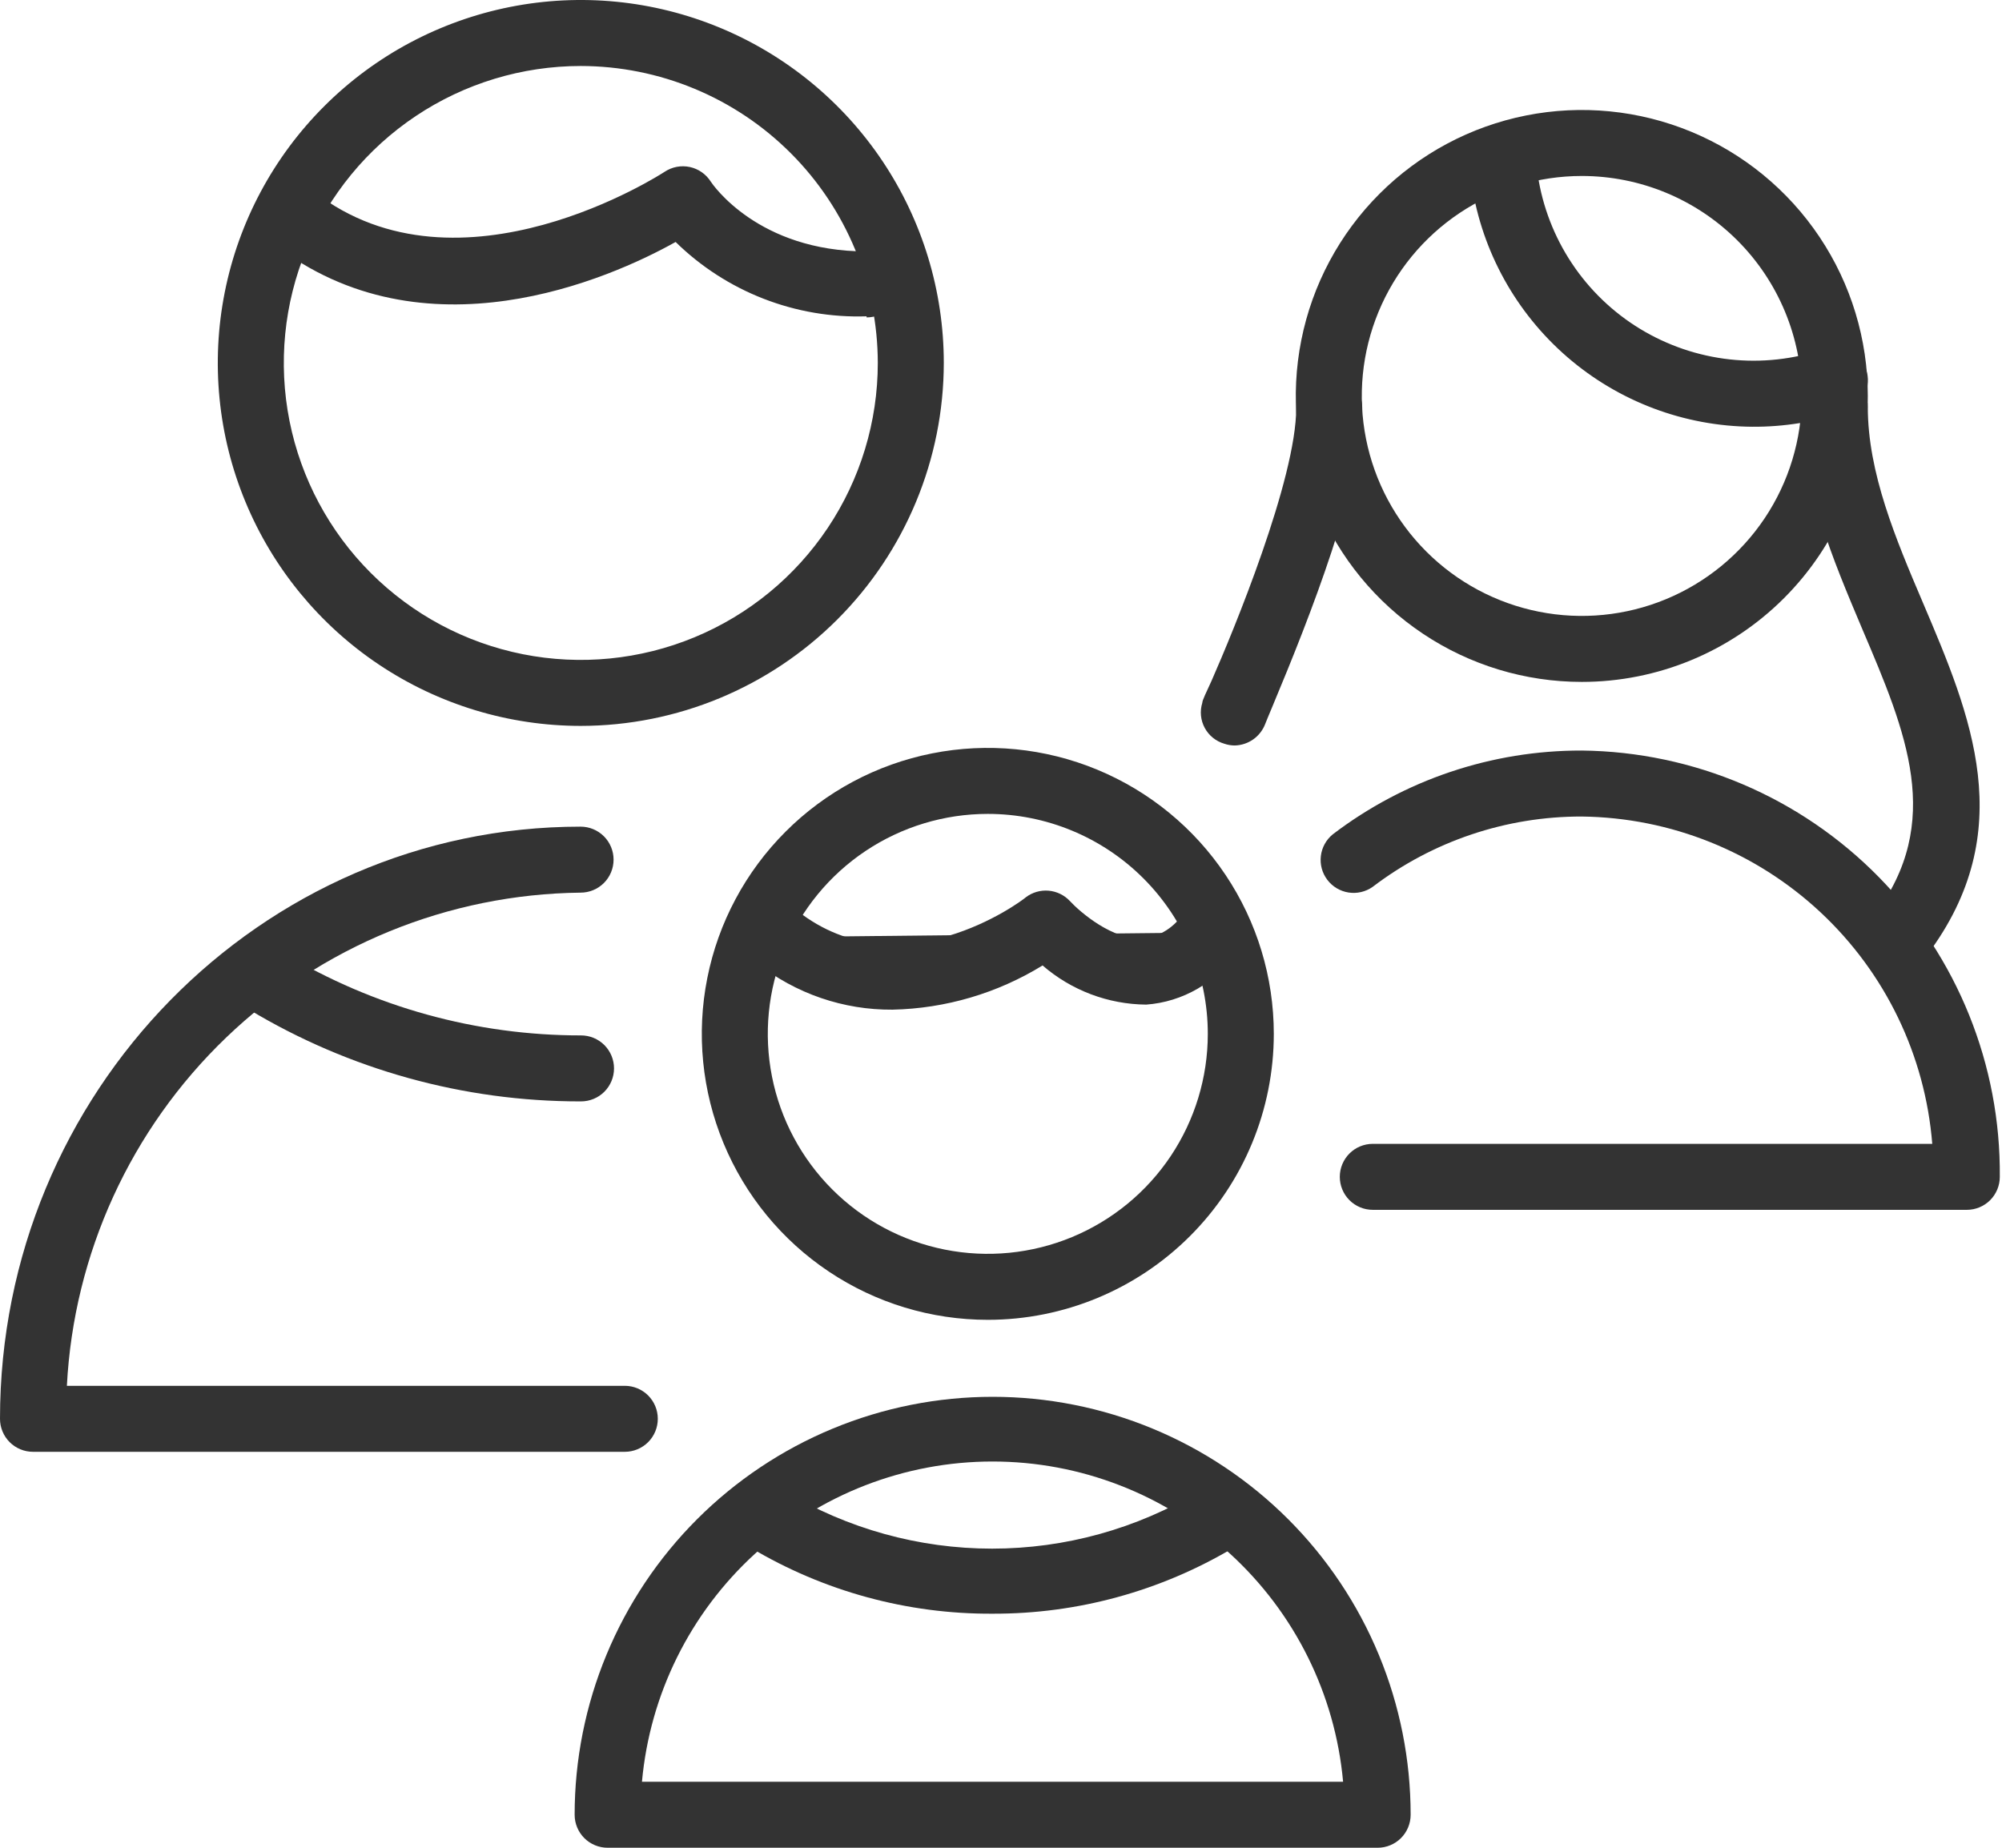 <?xml version="1.0" encoding="UTF-8"?> <svg xmlns="http://www.w3.org/2000/svg" width="91" height="84" viewBox="0 0 91 84" fill="none"> <path d="M86.4 44C86.121 44 85.848 43.922 85.611 43.776C85.374 43.63 85.183 43.42 85.058 43.171C84.934 42.922 84.881 42.643 84.906 42.365C84.931 42.088 85.033 41.823 85.2 41.6C88.38 37.37 86.65 33.29 84.65 28.6C83.3 25.4 81.9 22.12 81.9 18.5C81.9 18.102 82.058 17.721 82.339 17.439C82.621 17.158 83.002 17 83.4 17C83.798 17 84.179 17.158 84.461 17.439C84.742 17.721 84.9 18.102 84.9 18.5C84.9 21.5 86.17 24.5 87.41 27.41C89.58 32.51 91.82 37.78 87.6 43.41C87.459 43.594 87.278 43.744 87.069 43.846C86.861 43.949 86.632 44.001 86.4 44Z" fill="#333333"></path> <path d="M28.4 66H1.5C1.102 66 0.721 65.842 0.439 65.561C0.158 65.279 0 64.898 0 64.5C0 49.66 11.84 37.58 26.39 37.58C26.788 37.58 27.169 37.738 27.451 38.019C27.732 38.301 27.89 38.682 27.89 39.08C27.89 39.478 27.732 39.859 27.451 40.141C27.169 40.422 26.788 40.58 26.39 40.58C20.377 40.648 14.616 43.004 10.278 47.169C5.941 51.334 3.352 56.995 3.04 63H28.4C28.798 63 29.179 63.158 29.461 63.439C29.742 63.721 29.9 64.102 29.9 64.5C29.9 64.898 29.742 65.279 29.461 65.561C29.179 65.842 28.798 66 28.4 66Z" fill="#333333"></path> <path d="M26.4 33C23.137 33 19.947 32.032 17.233 30.219C14.52 28.406 12.405 25.829 11.156 22.814C9.907 19.799 9.58 16.482 10.217 13.281C10.854 10.08 12.425 7.14 14.733 4.833C17.04 2.525 19.98 0.954 23.181 0.317C26.382 -0.32 29.699 0.007 32.714 1.256C35.729 2.505 38.306 4.62 40.119 7.333C41.932 10.046 42.9 13.237 42.9 16.5C42.895 20.875 41.155 25.068 38.061 28.161C34.968 31.255 30.774 32.995 26.4 33V33ZM26.4 3C23.73 3 21.12 3.792 18.9 5.275C16.68 6.759 14.949 8.867 13.928 11.334C12.906 13.801 12.639 16.515 13.159 19.134C13.68 21.753 14.966 24.158 16.854 26.046C18.742 27.934 21.148 29.22 23.766 29.741C26.385 30.262 29.099 29.994 31.566 28.972C34.033 27.951 36.141 26.22 37.625 24C39.108 21.78 39.9 19.17 39.9 16.5C39.895 12.921 38.471 9.491 35.94 6.96C33.41 4.429 29.979 3.005 26.4 3Z" fill="#333333"></path> <path d="M26.38 50.07C21.078 50.074 15.874 48.632 11.33 45.9C11.161 45.797 11.014 45.661 10.898 45.502C10.782 45.342 10.698 45.161 10.651 44.968C10.605 44.776 10.597 44.577 10.627 44.381C10.658 44.186 10.727 43.999 10.83 43.83C11.038 43.489 11.373 43.245 11.761 43.151C11.954 43.105 12.153 43.097 12.348 43.127C12.544 43.158 12.731 43.227 12.9 43.33C16.979 45.782 21.65 47.075 26.41 47.07C26.808 47.07 27.189 47.228 27.471 47.509C27.752 47.791 27.91 48.172 27.91 48.57C27.91 48.968 27.752 49.349 27.471 49.631C27.189 49.912 26.808 50.07 26.41 50.07H26.38Z" fill="#333333"></path> <path d="M39.39 14.38C37.79 14.433 36.196 14.16 34.704 13.579C33.212 12.998 31.853 12.121 30.71 11C27.71 12.68 19.27 16.4 12.44 11.09C12.284 10.969 12.154 10.819 12.056 10.648C11.959 10.477 11.896 10.288 11.871 10.092C11.847 9.897 11.861 9.699 11.913 9.509C11.965 9.319 12.054 9.141 12.175 8.985C12.419 8.671 12.778 8.466 13.173 8.417C13.368 8.392 13.566 8.406 13.757 8.458C13.947 8.51 14.124 8.599 14.28 8.72C20.9 13.87 30.12 7.87 30.21 7.81C30.377 7.699 30.564 7.623 30.76 7.585C30.957 7.548 31.159 7.55 31.355 7.592C31.55 7.634 31.736 7.715 31.9 7.83C32.064 7.944 32.203 8.091 32.31 8.26C32.39 8.38 34.46 11.43 39.39 11.43C39.788 11.43 40.169 11.588 40.451 11.869C40.732 12.151 40.89 12.532 40.89 12.93C40.89 13.328 40.732 13.709 40.451 13.991C40.169 14.272 39.788 14.43 39.39 14.43V14.38Z" fill="#333333"></path> <path d="M89.4 55H62.4C62.002 55 61.621 54.842 61.339 54.561C61.058 54.279 60.9 53.898 60.9 53.5C60.9 53.102 61.058 52.721 61.339 52.439C61.621 52.158 62.002 52 62.4 52H87.83C87.508 47.98 85.697 44.225 82.749 41.472C79.802 38.719 75.933 37.167 71.9 37.12C68.465 37.112 65.122 38.237 62.39 40.32C62.072 40.543 61.68 40.634 61.296 40.574C60.913 40.514 60.567 40.307 60.333 39.998C60.098 39.688 59.993 39.3 60.039 38.914C60.085 38.528 60.279 38.175 60.58 37.93C63.832 35.45 67.81 34.111 71.9 34.12C76.988 34.175 81.846 36.247 85.408 39.88C88.97 43.514 90.945 48.412 90.9 53.5C90.9 53.898 90.742 54.279 90.461 54.561C90.179 54.842 89.798 55 89.4 55Z" fill="#333333"></path> <path d="M71.9 31C69.329 31 66.815 30.238 64.678 28.809C62.54 27.381 60.873 25.35 59.89 22.975C58.906 20.599 58.648 17.986 59.15 15.464C59.651 12.942 60.889 10.626 62.708 8.808C64.526 6.99 66.842 5.751 69.364 5.25C71.886 4.748 74.499 5.006 76.875 5.99C79.25 6.974 81.281 8.64 82.709 10.778C84.138 12.915 84.9 15.429 84.9 18C84.9 21.448 83.53 24.754 81.092 27.192C78.654 29.63 75.348 31 71.9 31V31ZM71.9 8C69.922 8 67.989 8.586 66.344 9.685C64.7 10.784 63.418 12.346 62.661 14.173C61.904 16 61.706 18.011 62.092 19.951C62.478 21.891 63.43 23.672 64.829 25.071C66.228 26.47 68.009 27.422 69.949 27.808C71.889 28.194 73.9 27.996 75.727 27.239C77.554 26.482 79.116 25.2 80.215 23.556C81.314 21.911 81.9 19.978 81.9 18C81.9 15.348 80.846 12.804 78.971 10.929C77.096 9.054 74.552 8 71.9 8Z" fill="#333333"></path> <path d="M79.64 19.4C76.557 19.375 73.583 18.255 71.249 16.24C68.916 14.225 67.374 11.447 66.9 8.4C66.871 8.203 66.881 8.002 66.93 7.809C66.979 7.616 67.065 7.435 67.184 7.275C67.303 7.115 67.452 6.981 67.623 6.878C67.794 6.776 67.983 6.709 68.18 6.68C68.377 6.651 68.578 6.661 68.771 6.71C68.964 6.759 69.145 6.845 69.305 6.964C69.465 7.083 69.6 7.232 69.702 7.403C69.804 7.574 69.871 7.763 69.9 7.96C70.117 9.395 70.646 10.765 71.45 11.973C72.254 13.181 73.312 14.198 74.552 14.952C75.792 15.706 77.182 16.179 78.624 16.338C80.067 16.497 81.526 16.337 82.9 15.87C83.087 15.804 83.284 15.776 83.481 15.787C83.679 15.798 83.872 15.847 84.05 15.932C84.229 16.018 84.388 16.138 84.521 16.285C84.653 16.432 84.754 16.604 84.82 16.79C84.886 16.977 84.914 17.174 84.903 17.372C84.892 17.569 84.843 17.762 84.758 17.941C84.672 18.119 84.552 18.279 84.405 18.411C84.258 18.543 84.087 18.644 83.9 18.71C82.529 19.178 81.089 19.411 79.64 19.4V19.4Z" fill="#333333"></path> <path d="M56.12 33.89C55.96 33.889 55.801 33.862 55.65 33.81C55.461 33.755 55.285 33.663 55.132 33.539C54.98 33.416 54.853 33.263 54.76 33.09C54.667 32.917 54.609 32.727 54.59 32.531C54.571 32.335 54.592 32.138 54.65 31.95C54.65 31.83 54.84 31.46 55.07 30.95C56.07 28.68 58.92 21.78 58.92 18.54C58.92 18.142 59.078 17.761 59.359 17.479C59.641 17.198 60.022 17.04 60.42 17.04C60.818 17.04 61.199 17.198 61.481 17.479C61.762 17.761 61.92 18.142 61.92 18.54C61.92 21.98 59.59 27.93 57.84 32.11C57.67 32.52 57.55 32.8 57.51 32.91C57.402 33.193 57.213 33.438 56.965 33.613C56.717 33.787 56.423 33.884 56.12 33.89V33.89Z" fill="#333333"></path> <path d="M62.62 84H27.62C27.222 84 26.841 83.842 26.559 83.561C26.278 83.279 26.12 82.898 26.12 82.5C26.12 80.005 26.611 77.534 27.566 75.229C28.521 72.924 29.921 70.829 31.685 69.065C33.449 67.301 35.544 65.901 37.849 64.946C40.154 63.991 42.625 63.5 45.12 63.5C47.615 63.5 50.086 63.991 52.391 64.946C54.696 65.901 56.791 67.301 58.555 69.065C60.319 70.829 61.719 72.924 62.674 75.229C63.629 77.534 64.12 80.005 64.12 82.5C64.12 82.898 63.962 83.279 63.681 83.561C63.399 83.842 63.018 84 62.62 84ZM29.18 81H61.05C60.69 77.022 58.856 73.323 55.907 70.629C52.959 67.935 49.109 66.441 45.115 66.441C41.121 66.441 37.271 67.935 34.323 70.629C31.374 73.323 29.54 77.022 29.18 81Z" fill="#333333"></path> <path d="M44.9 60C42.329 60 39.815 59.238 37.678 57.809C35.54 56.381 33.873 54.35 32.89 51.975C31.906 49.599 31.648 46.986 32.15 44.464C32.651 41.942 33.889 39.626 35.708 37.808C37.526 35.989 39.842 34.751 42.364 34.25C44.886 33.748 47.499 34.006 49.875 34.99C52.25 35.974 54.281 37.64 55.709 39.778C57.138 41.915 57.9 44.429 57.9 47C57.9 50.448 56.53 53.754 54.092 56.192C51.654 58.63 48.348 60 44.9 60ZM44.9 37C42.922 37 40.989 37.587 39.344 38.685C37.7 39.784 36.418 41.346 35.661 43.173C34.904 45 34.706 47.011 35.092 48.951C35.478 50.891 36.43 52.672 37.829 54.071C39.227 55.47 41.009 56.422 42.949 56.808C44.889 57.194 46.9 56.996 48.727 56.239C50.554 55.482 52.116 54.2 53.215 52.556C54.313 50.911 54.9 48.978 54.9 47C54.9 44.348 53.846 41.804 51.971 39.929C50.096 38.054 47.552 37 44.9 37V37Z" fill="#333333"></path> <path d="M45.12 73.36C41.248 73.381 37.445 72.344 34.12 70.36C33.951 70.258 33.804 70.124 33.687 69.966C33.57 69.807 33.486 69.627 33.438 69.436C33.391 69.244 33.382 69.046 33.411 68.851C33.441 68.656 33.508 68.469 33.61 68.3C33.712 68.131 33.846 67.984 34.004 67.867C34.163 67.75 34.343 67.666 34.534 67.618C34.726 67.571 34.924 67.562 35.119 67.591C35.314 67.621 35.501 67.688 35.67 67.79C38.517 69.499 41.775 70.402 45.095 70.402C48.415 70.402 51.673 69.499 54.52 67.79C54.861 67.585 55.269 67.523 55.656 67.618C56.042 67.714 56.374 67.959 56.58 68.3C56.785 68.641 56.847 69.049 56.752 69.436C56.656 69.822 56.411 70.154 56.07 70.36C52.759 72.334 48.974 73.371 45.12 73.36Z" fill="#333333"></path> <path d="M35.34 42.6C41.03 47 47.54 42 47.54 42C47.54 42 51.83 46.66 55.03 42.39" fill="#333333"></path> <path d="M40.57 45.9C38.34 45.917 36.17 45.173 34.42 43.79C34.106 43.546 33.901 43.187 33.852 42.792C33.802 42.398 33.911 41.999 34.155 41.685C34.399 41.371 34.758 41.166 35.153 41.117C35.547 41.067 35.946 41.176 36.26 41.42C40.9 45.06 46.4 41 46.63 40.79C46.925 40.566 47.293 40.46 47.663 40.491C48.032 40.523 48.377 40.69 48.63 40.96C49.09 41.46 50.58 42.75 51.96 42.67C52.34 42.623 52.706 42.491 53.028 42.283C53.35 42.075 53.621 41.797 53.82 41.47C53.938 41.312 54.086 41.18 54.256 41.079C54.425 40.979 54.613 40.913 54.808 40.885C55.003 40.857 55.201 40.868 55.392 40.917C55.583 40.966 55.762 41.052 55.92 41.17C56.078 41.288 56.21 41.436 56.311 41.606C56.411 41.775 56.477 41.963 56.505 42.158C56.533 42.353 56.522 42.551 56.473 42.742C56.424 42.933 56.338 43.112 56.22 43.27C55.761 43.957 55.151 44.531 54.438 44.947C53.724 45.362 52.924 45.61 52.1 45.67C50.368 45.655 48.699 45.024 47.39 43.89C45.336 45.154 42.982 45.848 40.57 45.9Z" fill="#333333"></path> </svg> 